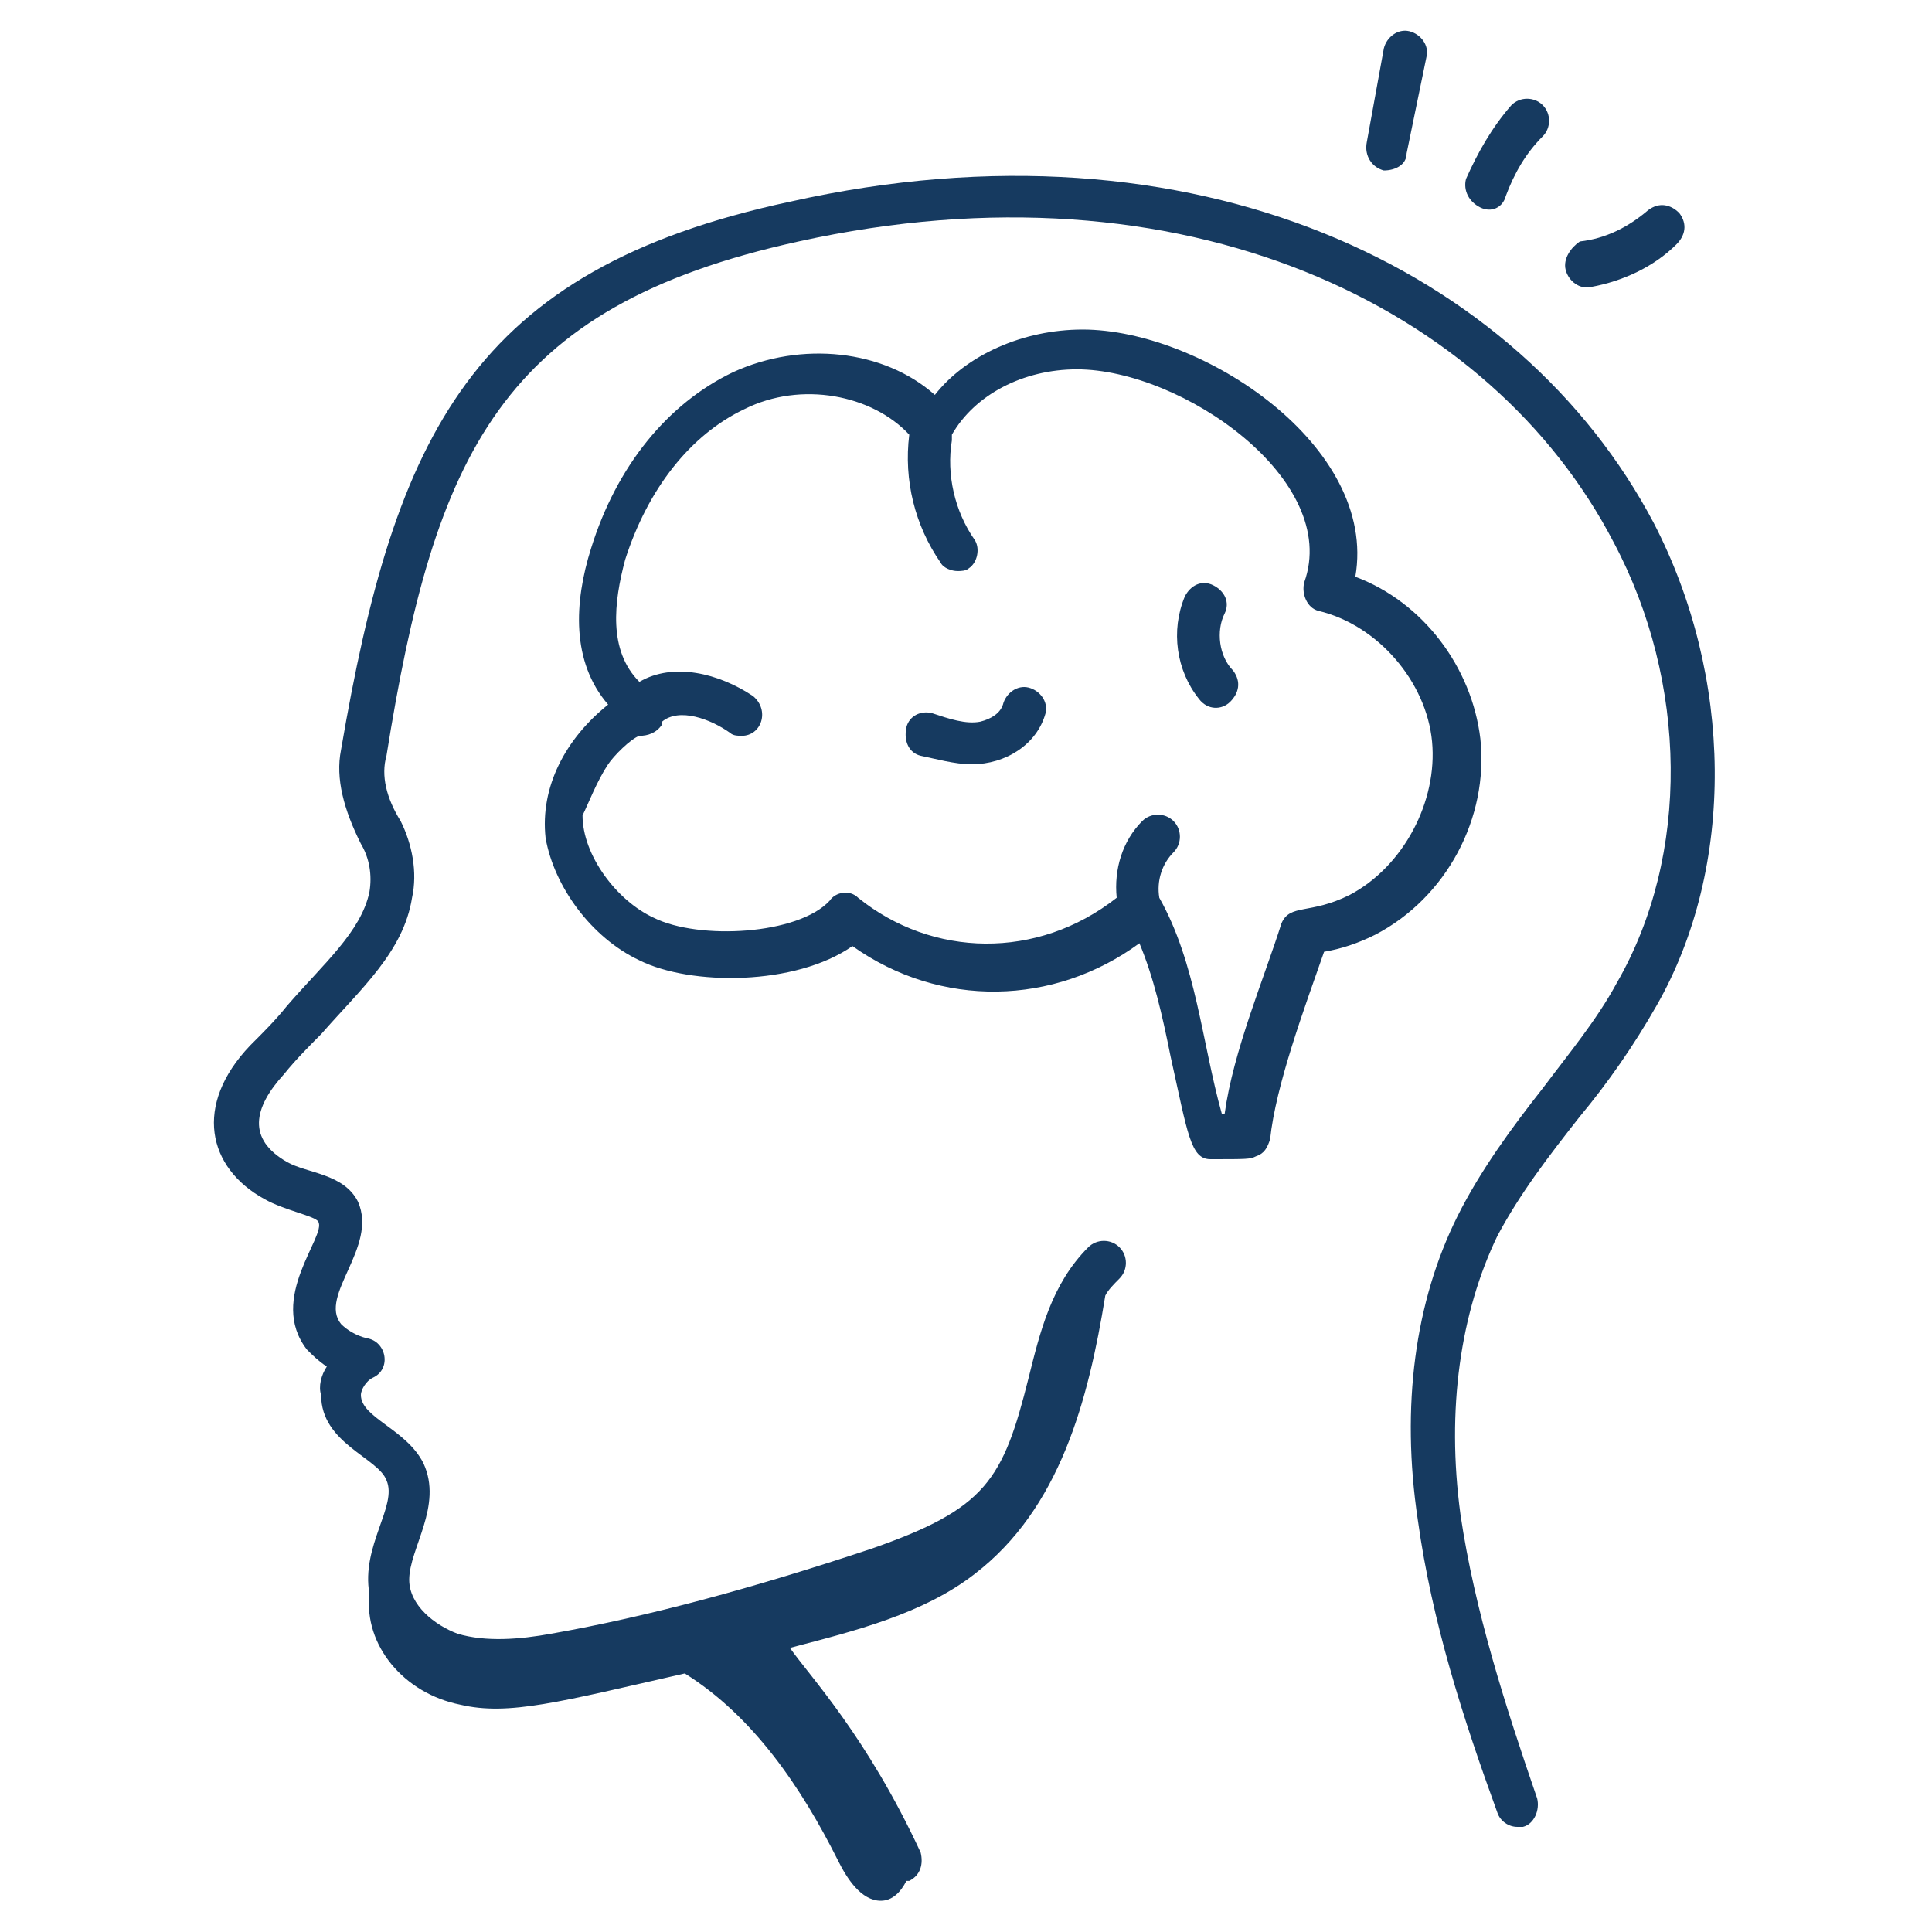 <svg width="52" height="52" viewBox="0 0 52 52" fill="none" xmlns="http://www.w3.org/2000/svg">
<path d="M7.726 27.071C7.42 27.453 7.114 27.759 6.731 28.141C5.202 29.747 5.584 31.43 7.114 32.271C7.649 32.577 8.49 32.73 8.567 32.882C8.796 33.265 7.19 34.947 8.261 36.324C8.414 36.477 8.567 36.63 8.796 36.782C8.643 37.012 8.567 37.318 8.643 37.547C8.643 38.847 10.173 39.23 10.402 39.841C10.708 40.529 9.714 41.6 9.943 42.9C9.79 44.276 10.861 45.577 12.39 45.882C13.69 46.188 15.067 45.806 18.431 45.041C20.267 46.188 21.567 48.1 22.561 50.088C22.79 50.547 23.173 51.159 23.708 51.159C24.014 51.159 24.243 50.929 24.396 50.624H24.473C24.779 50.471 24.855 50.165 24.779 49.859C23.326 46.724 21.796 45.118 21.261 44.353C23.02 43.894 24.855 43.435 26.231 42.365C28.526 40.606 29.29 37.7 29.749 34.871C29.826 34.718 29.979 34.565 30.131 34.412C30.361 34.182 30.361 33.8 30.131 33.571C29.902 33.341 29.52 33.341 29.29 33.571C28.296 34.565 27.99 35.865 27.684 37.088C26.996 39.841 26.537 40.606 23.479 41.676C20.267 42.747 17.437 43.512 14.837 43.971C13.996 44.124 13.079 44.2 12.314 43.971C11.702 43.741 11.014 43.206 11.014 42.518C11.014 41.676 11.931 40.529 11.396 39.382C10.937 38.465 9.714 38.159 9.714 37.547C9.714 37.394 9.867 37.165 10.02 37.088C10.555 36.859 10.402 36.094 9.867 36.018C9.561 35.941 9.331 35.788 9.178 35.635C8.567 34.871 10.173 33.571 9.637 32.347C9.255 31.582 8.261 31.582 7.726 31.276C6.655 30.665 6.808 29.824 7.649 28.906C7.955 28.524 8.337 28.141 8.643 27.835C9.714 26.612 10.861 25.618 11.09 24.165C11.243 23.477 11.09 22.712 10.784 22.1C10.402 21.488 10.249 20.877 10.402 20.341C11.702 12.235 13.461 8.259 21.49 6.5C31.89 4.206 40.149 8.259 43.437 14.606C45.426 18.353 45.502 23.018 43.514 26.459C42.978 27.453 42.214 28.371 41.526 29.288C40.684 30.359 39.843 31.506 39.231 32.73C38.084 35.024 37.702 37.853 38.161 40.912C38.543 43.665 39.384 46.265 40.302 48.788C40.379 49.018 40.608 49.171 40.837 49.171H40.99C41.296 49.094 41.449 48.712 41.373 48.406C40.531 45.959 39.69 43.359 39.308 40.759C38.926 37.929 39.308 35.33 40.302 33.265C40.914 32.118 41.678 31.124 42.52 30.053C43.284 29.135 43.973 28.141 44.584 27.071C46.726 23.324 46.649 18.2 44.508 14.071C40.914 7.265 32.196 2.982 21.261 5.429C12.696 7.265 10.631 11.7 9.178 20.188C9.026 20.953 9.255 21.794 9.714 22.712C9.943 23.094 10.02 23.553 9.943 24.012C9.714 25.082 8.72 25.924 7.726 27.071Z" fill="#163A60"/>
<path d="M14.685 22.558C14.915 23.858 15.909 25.235 17.209 25.847C18.585 26.535 21.415 26.535 22.944 25.464C25.315 27.147 28.373 27.07 30.668 25.388C31.05 26.305 31.279 27.299 31.509 28.447C31.968 30.511 32.044 31.2 32.579 31.2C33.573 31.2 33.65 31.2 33.803 31.123C34.032 31.047 34.109 30.894 34.185 30.664C34.338 29.211 35.103 27.147 35.638 25.617C36.097 25.541 36.556 25.388 37.015 25.158C38.926 24.164 40.073 22.023 39.844 19.882C39.615 17.97 38.315 16.211 36.479 15.523C37.091 12.005 32.35 8.87 29.138 8.87C27.532 8.87 26.003 9.558 25.162 10.629C23.785 9.405 21.568 9.176 19.732 10.017C17.973 10.858 16.597 12.541 15.909 14.758C15.45 16.211 15.373 17.817 16.368 18.964C15.22 19.882 14.532 21.182 14.685 22.558ZM16.368 20.57C16.52 20.341 16.979 19.882 17.209 19.805C17.438 19.805 17.668 19.729 17.82 19.5C17.82 19.5 17.82 19.5 17.82 19.423C18.279 19.041 19.12 19.347 19.656 19.729C19.732 19.805 19.885 19.805 19.962 19.805C20.497 19.805 20.726 19.117 20.268 18.735C19.35 18.123 18.126 17.817 17.209 18.352C16.368 17.511 16.52 16.211 16.826 15.064C17.438 13.152 18.585 11.7 20.038 11.011C21.568 10.247 23.479 10.629 24.473 11.7C24.32 12.923 24.626 14.147 25.315 15.141C25.391 15.294 25.62 15.37 25.773 15.37C25.85 15.37 26.003 15.37 26.079 15.294C26.309 15.141 26.385 14.758 26.232 14.529C25.697 13.764 25.468 12.77 25.62 11.852C25.62 11.776 25.62 11.776 25.62 11.7C26.232 10.629 27.532 9.941 28.985 9.941C31.815 9.941 36.097 12.923 35.103 15.676C35.026 15.982 35.179 16.364 35.485 16.441C37.091 16.823 38.391 18.352 38.544 19.958C38.697 21.564 37.779 23.323 36.326 24.088C35.256 24.623 34.721 24.317 34.491 24.852C34.032 26.305 33.191 28.294 32.962 29.976H32.885C32.35 28.064 32.197 25.923 31.203 24.164C31.126 23.705 31.279 23.247 31.585 22.941C31.815 22.711 31.815 22.329 31.585 22.099C31.356 21.87 30.973 21.87 30.744 22.099C30.209 22.635 29.979 23.399 30.056 24.164C27.915 25.847 25.085 25.77 23.097 24.164C22.868 23.935 22.485 24.011 22.332 24.241C21.491 25.158 18.815 25.311 17.591 24.7C16.597 24.241 15.679 23.017 15.679 21.947C15.832 21.641 16.062 21.029 16.368 20.57Z" fill="#163A60"/>
<path d="M24.777 20.341C25.159 20.418 25.695 20.571 26.153 20.571C27.071 20.571 27.912 20.035 28.142 19.194C28.218 18.888 27.989 18.582 27.683 18.506C27.377 18.43 27.071 18.659 26.994 18.965C26.918 19.194 26.689 19.347 26.383 19.424C26 19.5 25.541 19.347 25.083 19.194C24.777 19.118 24.471 19.271 24.395 19.577C24.318 19.959 24.471 20.265 24.777 20.341Z" fill="#163A60"/>
<path d="M33.112 18.888C33.341 18.658 33.418 18.352 33.188 18.047C32.806 17.664 32.729 16.976 32.959 16.517C33.112 16.211 32.959 15.905 32.653 15.752C32.347 15.599 32.041 15.752 31.888 16.058C31.506 16.976 31.659 18.047 32.27 18.811C32.5 19.117 32.882 19.117 33.112 18.888Z" fill="#163A60"/>
<path d="M37.859 4.129L38.394 1.529C38.471 1.223 38.241 0.917 37.935 0.841C37.629 0.765 37.324 0.994 37.247 1.3L36.788 3.823C36.712 4.206 36.941 4.512 37.247 4.588C37.553 4.588 37.859 4.435 37.859 4.129Z" fill="#163A60"/>
<path d="M40.528 5.276C40.757 4.665 41.063 4.129 41.522 3.67C41.751 3.441 41.751 3.059 41.522 2.829C41.292 2.6 40.91 2.6 40.681 2.829C40.145 3.441 39.763 4.129 39.457 4.818C39.38 5.123 39.533 5.429 39.839 5.582C40.145 5.735 40.451 5.582 40.528 5.276Z" fill="#163A60"/>
<path d="M42.14 7.264C42.217 7.57 42.522 7.799 42.828 7.723C43.669 7.57 44.511 7.187 45.122 6.576C45.352 6.346 45.428 6.04 45.199 5.735C44.969 5.505 44.663 5.429 44.358 5.658C43.822 6.117 43.211 6.423 42.522 6.499C42.293 6.652 42.063 6.958 42.14 7.264Z" fill="#163A60"/>
</svg>
